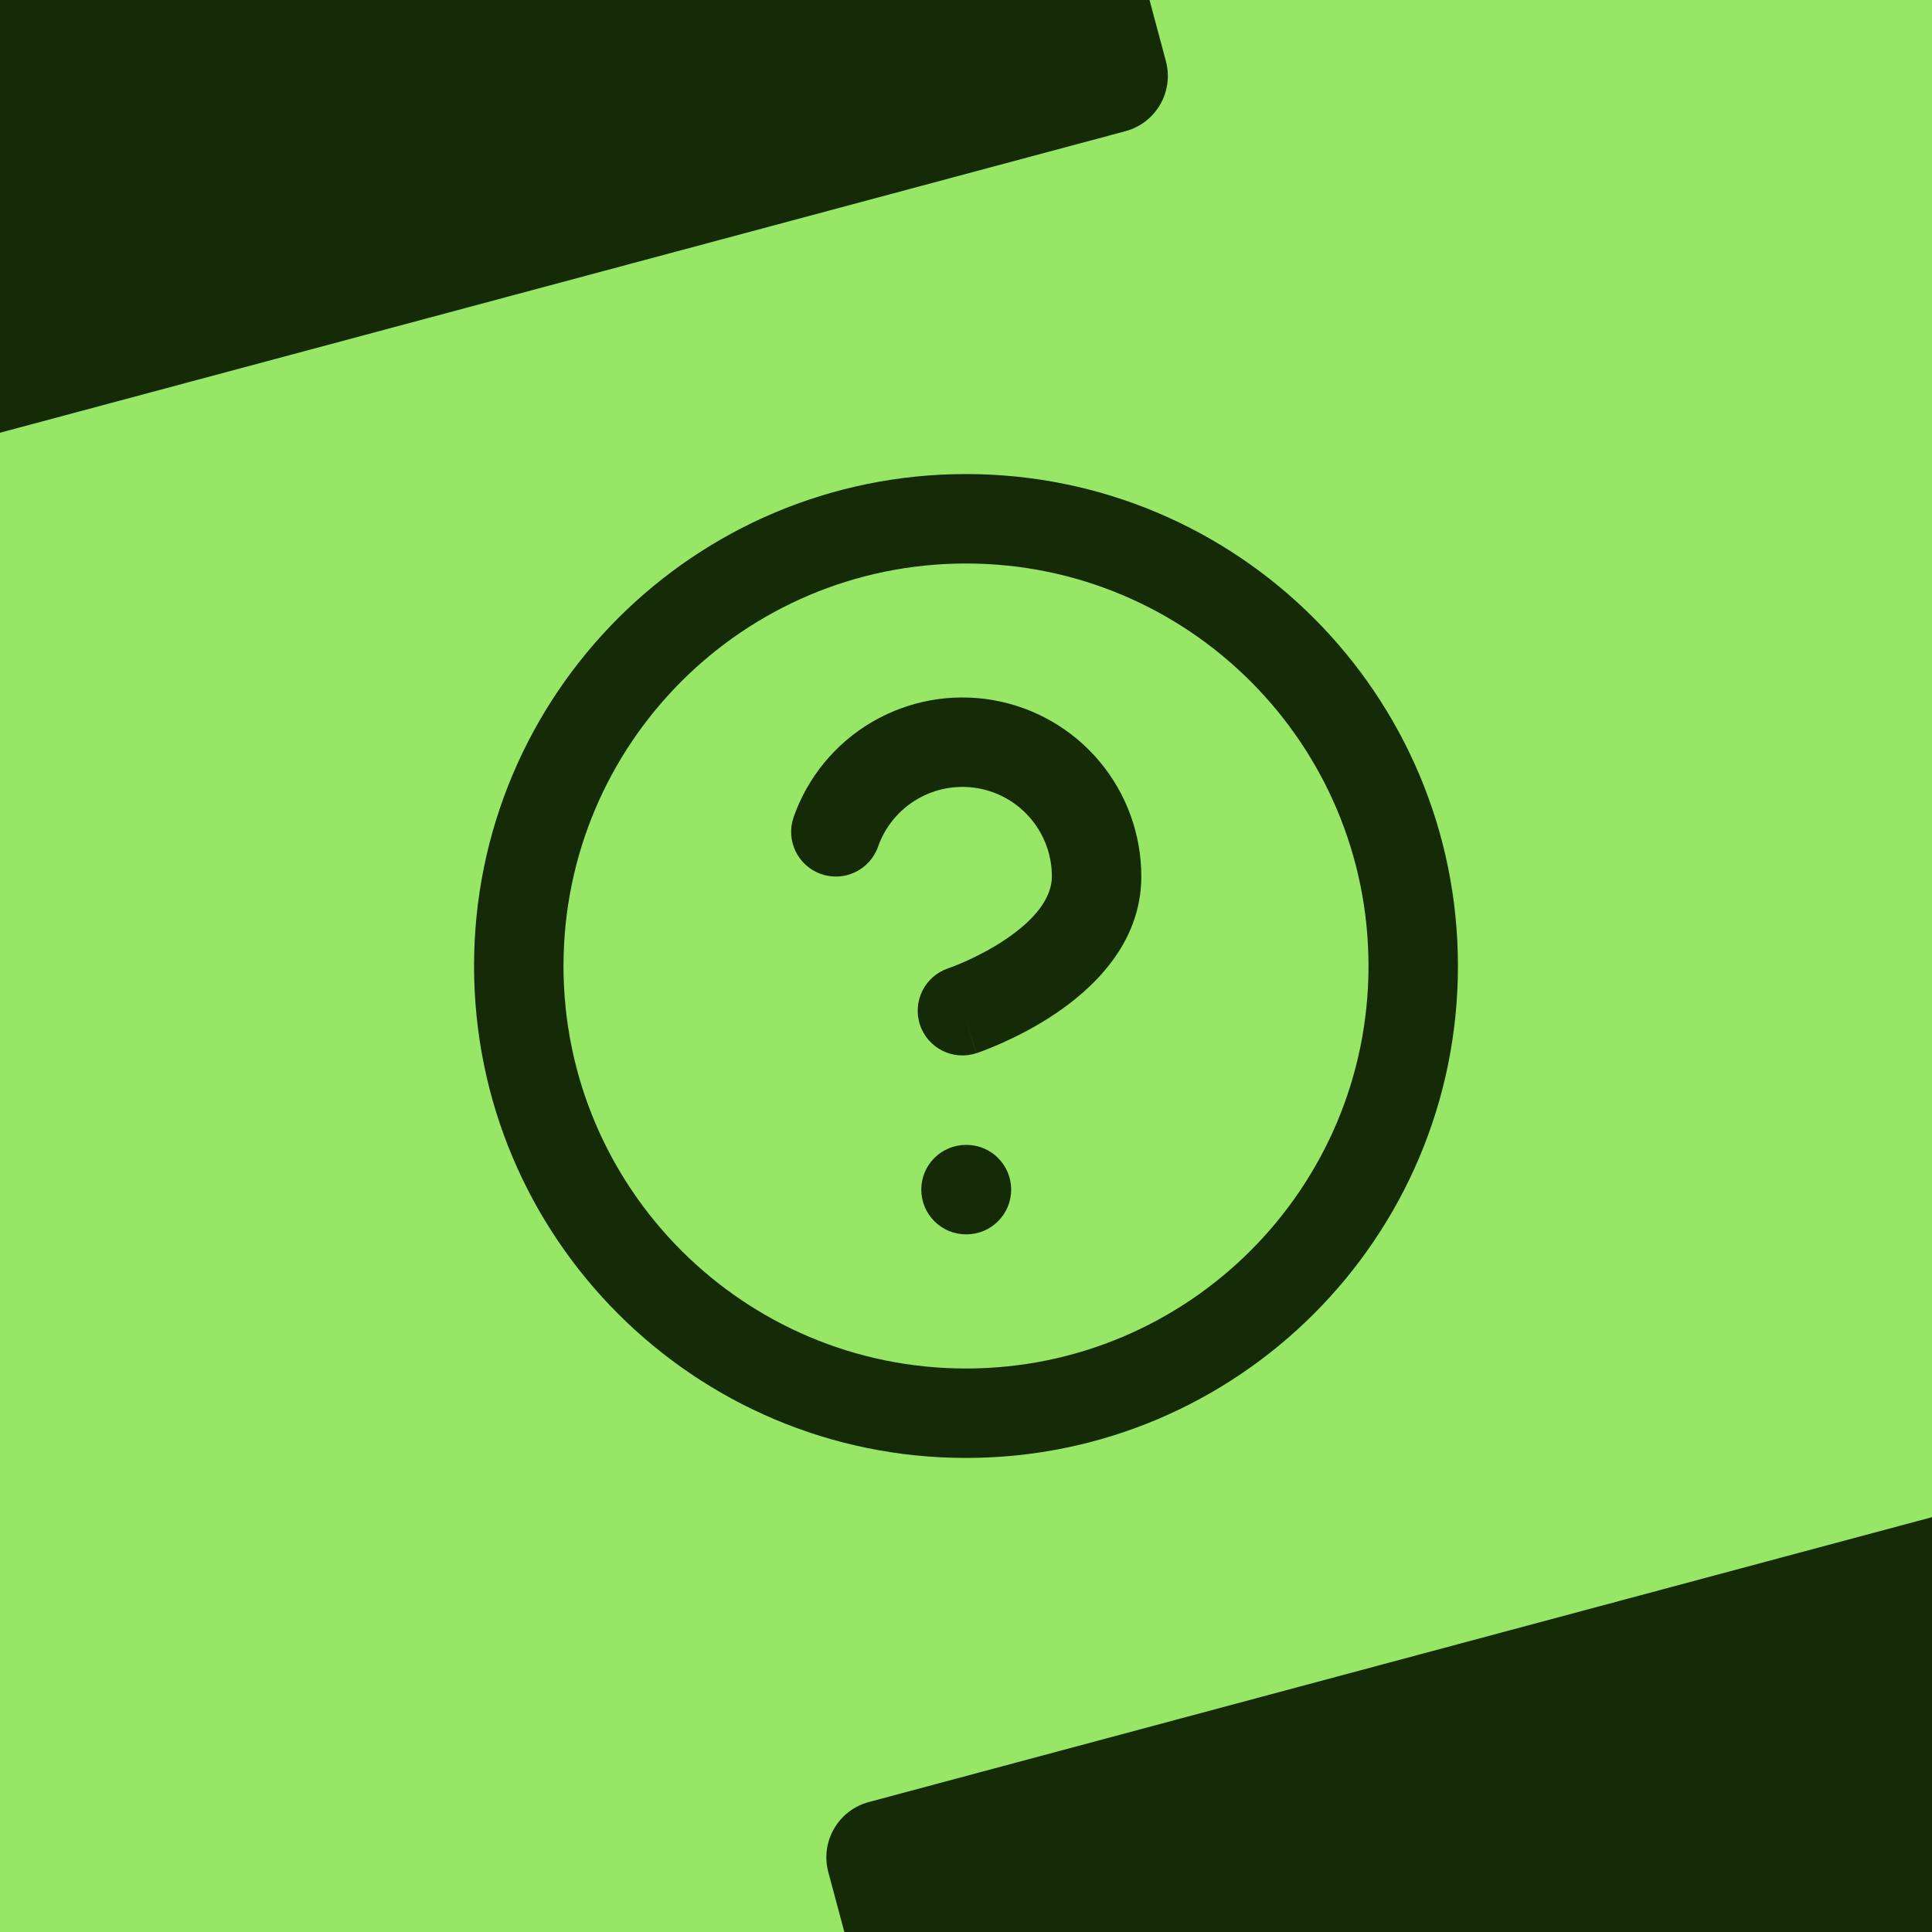 <svg width="1080" height="1080" viewBox="0 0 1080 1080" fill="none" xmlns="http://www.w3.org/2000/svg">
<g clipPath="url(#clip0_692_209)">
<rect width="1080" height="1080" fill="#98E665"/>
<path fillRule="evenodd" clipRule="evenodd" d="M540 315C415.736 315 315 415.736 315 540C315 664.264 415.736 765 540 765C664.264 765 765 664.264 765 540C765 415.736 664.264 315 540 315ZM265 540C265 388.122 388.122 265 540 265C691.878 265 815 388.122 815 540C815 691.878 691.878 815 540 815C388.122 815 265 691.878 265 540Z" fill="#152B07"/>
<path fillRule="evenodd" clipRule="evenodd" d="M546.453 440.608C534.815 438.612 522.846 440.799 512.666 446.782C502.486 452.765 494.752 462.157 490.833 473.296C486.252 486.321 471.979 493.165 458.954 488.583C445.929 484.002 439.085 469.729 443.667 456.704C451.503 434.426 466.972 415.641 487.332 403.675C507.692 391.709 531.63 387.335 554.906 391.328C578.182 395.32 599.294 407.422 614.503 425.488C629.708 443.551 638.032 466.412 638 490.023C637.989 528.282 609.623 553.547 589.368 567.051C578.477 574.312 567.764 579.651 559.872 583.158C555.891 584.927 552.538 586.27 550.123 587.19C548.913 587.651 547.932 588.009 547.218 588.263L546.349 588.567L546.073 588.661L545.975 588.694L545.937 588.707C545.929 588.709 545.906 588.717 538 565L545.906 588.717C532.807 593.083 518.649 586.004 514.283 572.906C509.92 559.816 516.986 545.668 530.068 541.292L530.036 541.303C530.039 541.302 530.041 541.301 530.068 541.292L530.467 541.152C530.852 541.015 531.482 540.786 532.323 540.466C534.009 539.824 536.515 538.823 539.565 537.467C545.736 534.725 553.773 530.688 561.632 525.449C578.872 513.956 588 501.728 588 490L588 489.963C588.018 478.155 583.856 466.722 576.251 457.688C568.647 448.655 558.091 442.604 546.453 440.608Z" fill="#152B07"/>
<path fillRule="evenodd" clipRule="evenodd" d="M515 665C515 651.193 526.193 640 540 640H540.25C554.057 640 565.25 651.193 565.25 665C565.25 678.807 554.057 690 540.25 690H540C526.193 690 515 678.807 515 665Z" fill="#152B07"/>
<rect x="-151.5" y="-202.009" width="714.75" height="468" rx="32" transform="rotate(-15 -151.5 -202.009)" fill="#152B07"/>
<rect x="454.756" y="1015.64" width="714.75" height="468" rx="32" transform="rotate(-15 454.756 1015.64)" fill="#152B07"/>
</g>
<defs>
<clipPath id="clip0_692_209">
<rect width="1080" height="1080" fill="white"/>
</clipPath>
</defs>
</svg>
